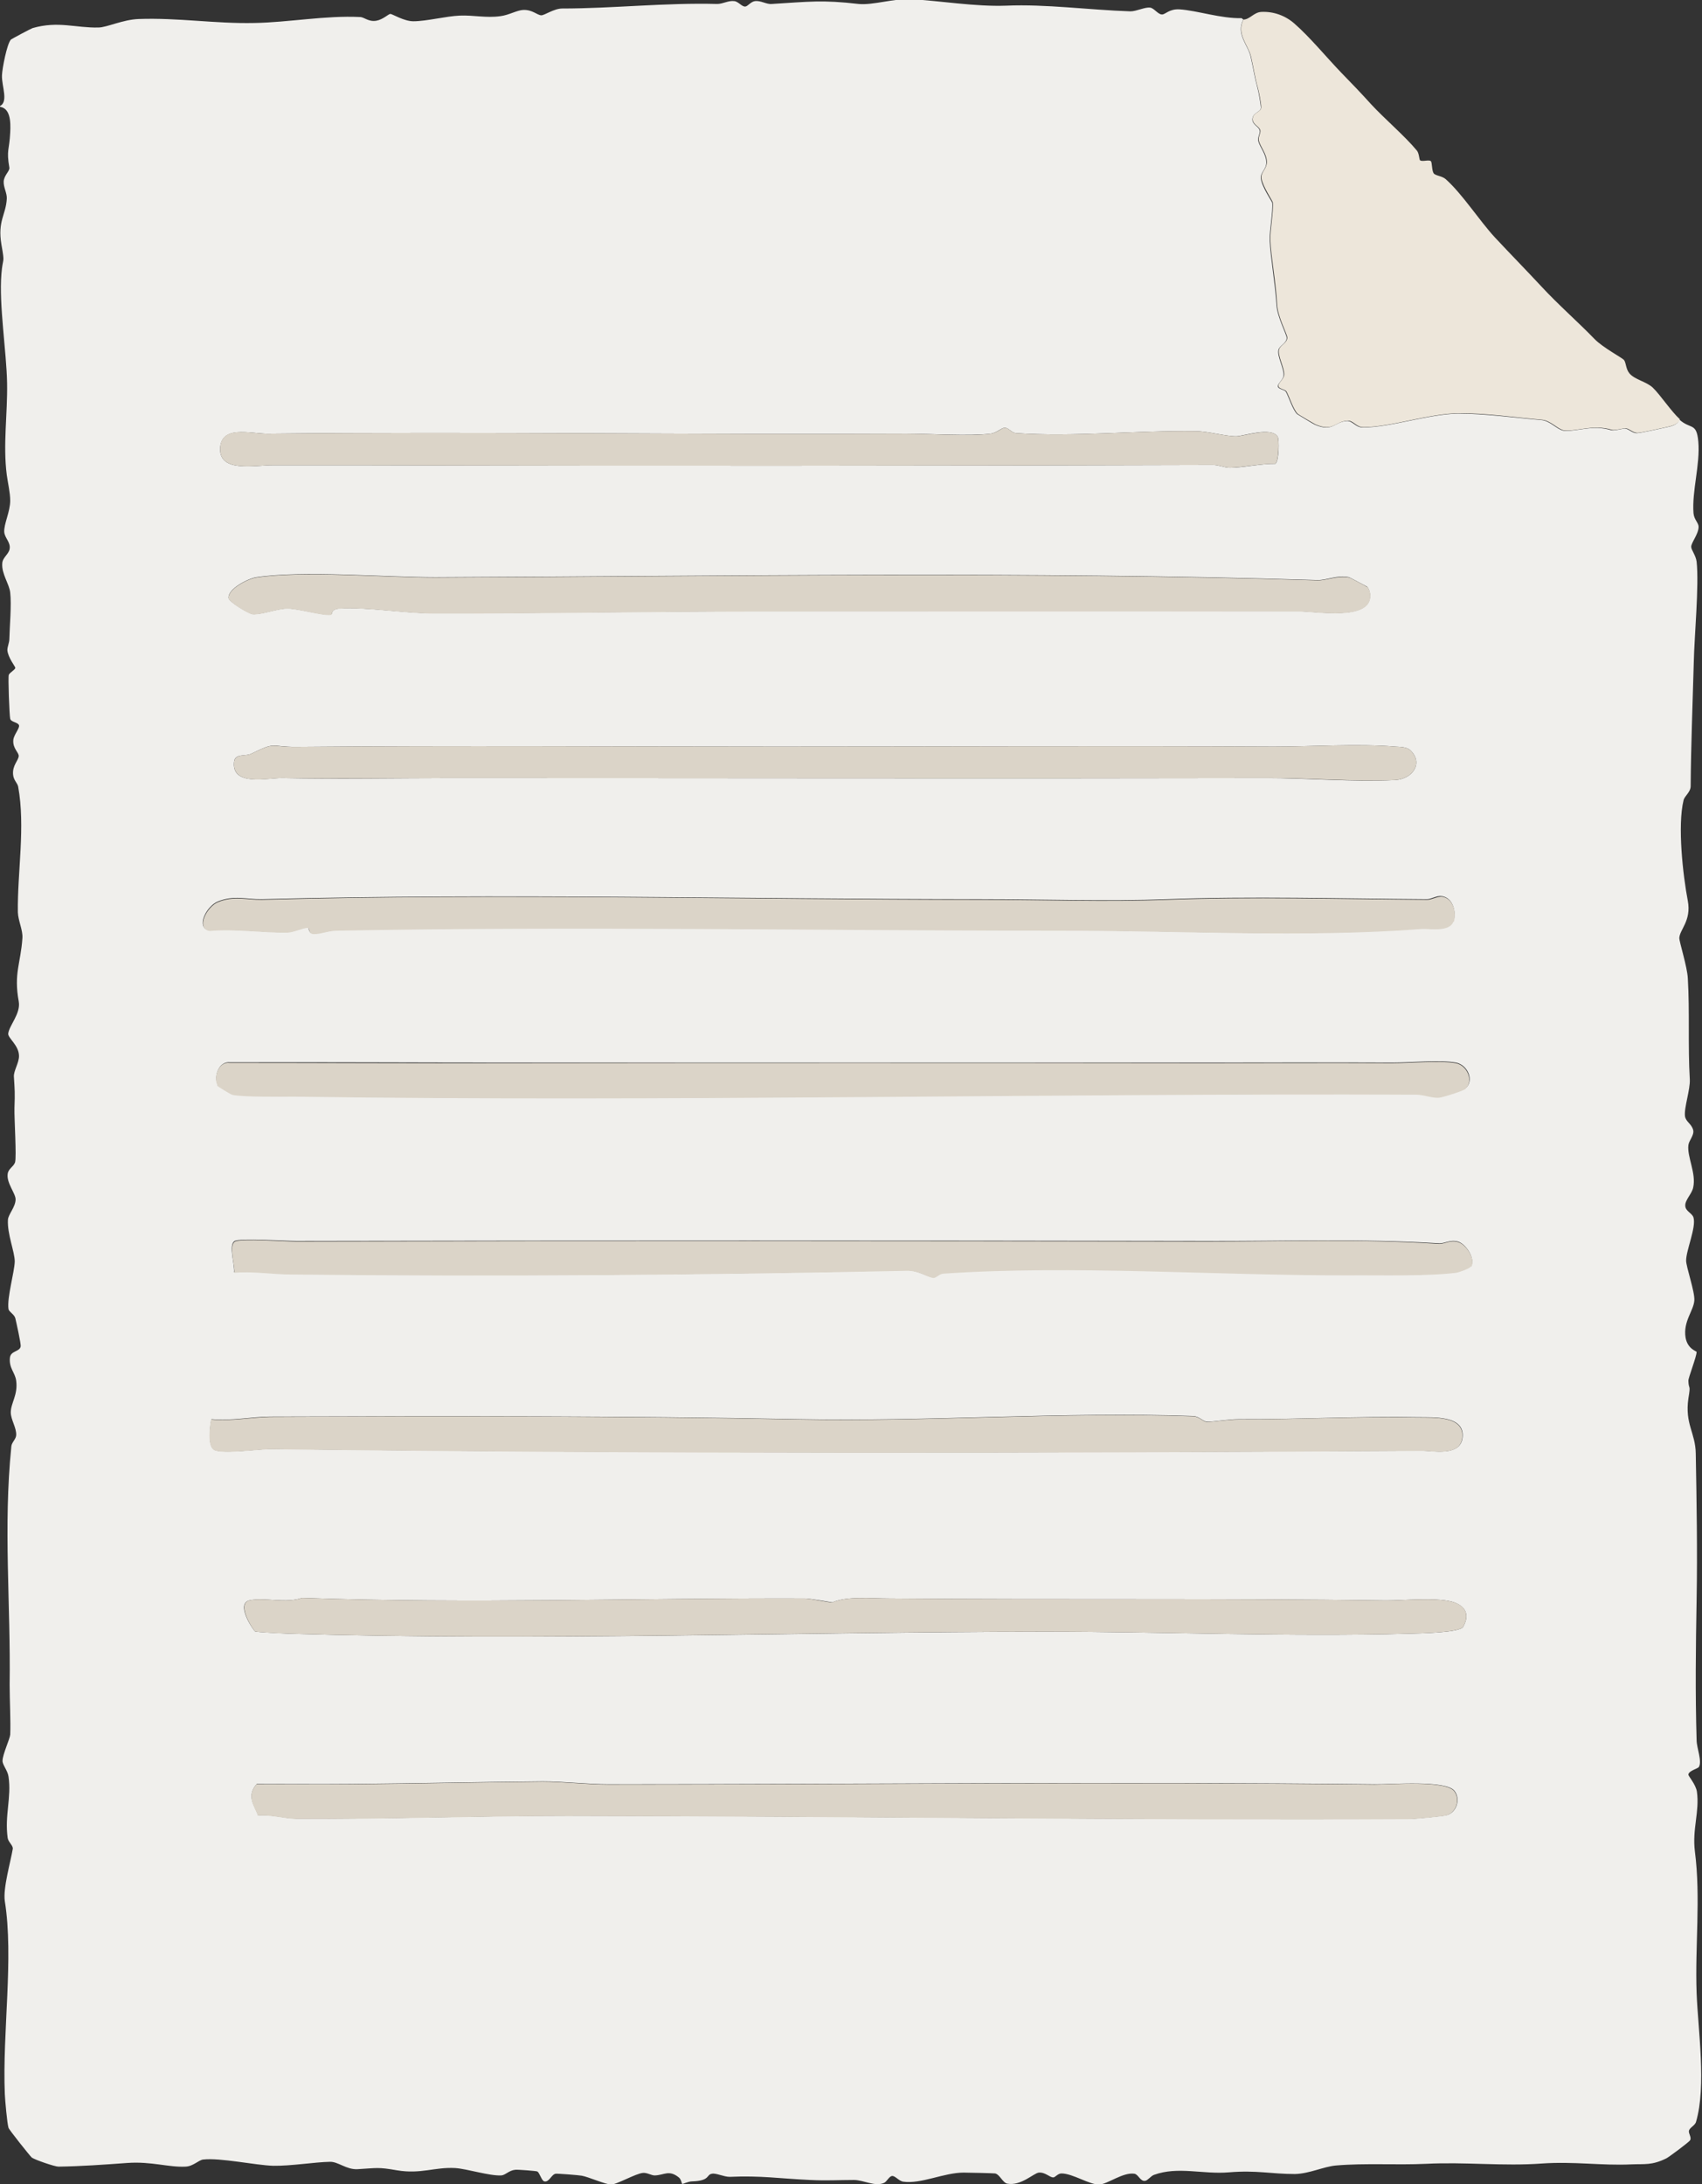 <?xml version="1.0" encoding="UTF-8"?>
<svg id="_レイヤー_2" data-name="レイヤー 2" xmlns="http://www.w3.org/2000/svg" viewBox="0 0 60 77">
  <rect x="0" y="0" width="60" height="77" fill="#333333" stroke="none"/>
  <defs>
    <style>
      .cls-1 {
        fill: #f0efec;
      }

      .cls-1, .cls-2, .cls-3 {
        stroke-width: 0px;
      }

      .cls-2 {
        fill: #ede6da;
      }

      .cls-3 {
        fill: #dbd4c8;
      }
    </style>
  </defs>
  <g id="_レイヤー_1-2" data-name="レイヤー 1">
    <g>
      <path class="cls-1" d="M43.83.69c-.27.51.17.9.26,1.31.1.44.13.7.24,1.1.04.14.11.55.12.69,0,.18-.29.16-.3.42,0,.2.24.25.26.4.02.1-.09.24-.05.37.06.22.28.46.28.75,0,.25-.22.35-.19.57.04.3.39.8.4.85.03.28-.1,1.01-.09,1.31.03.65.19,1.49.24,2.28.02.43.36,1.05.36,1.17,0,.19-.25.27-.29.42-.06.22.2.66.18.9-.01.16-.22.29-.2.4.02.09.24.11.28.18.08.13.25.66.4.79.03.02.57.35.62.37.64.28.69-.11,1.14-.13.2,0,.3.23.55.23.98,0,2.34-.48,3.38-.49.93,0,2,.15,2.93.23.3.03.54.33.76.37.28.05.87-.13,1.3-.09.55.06.23.14.83.02.15-.03.29.17.47.16.11,0,.82-.16,1.01-.2.19-.04.41-.08.48-.28.4.36.61.09.67.78.07.8-.23,1.75-.17,2.52.02.23.18.34.18.48,0,.26-.27.57-.26.71,0,.11.16.29.19.52.09.83-.08,2.62-.1,3.55-.04,1.48-.1,2.94-.11,4.36,0,.22-.21.34-.25.5-.22.9-.02,2.66.15,3.55.13.7-.29,1.01-.3,1.31,0,.14.28,1.01.3,1.42.07,1.19,0,2.38.07,3.56.02.36-.21,1.01-.17,1.3.03.2.23.26.29.49.04.18-.15.36-.17.53-.05.41.28.99.17,1.49-.04.22-.29.44-.28.64,0,.2.24.26.29.42.1.35-.26,1.15-.26,1.52,0,.22.31,1.1.29,1.4-.02.36-.4.74-.31,1.31.07.41.39.48.39.51,0,.17-.3.92-.29,1.02.01.33.09.09,0,.62-.13.9.25,1.21.26,1.94.03,1.7.06,3.43.03,5.14-.03,1.74-.05,3.27,0,4.97,0,.26.2.74.08.94-.03.06-.36.13-.37.27,0,.06.26.34.3.6.1.7-.17,1.32-.07,2.11.21,1.65,0,3.31.06,4.99.05,1.31.35,3.27-.02,4.54-.04.14-.23.2-.25.32-.02.09.1.23.04.33-.03.06-.74.59-.84.64-.51.25-.76.19-1.23.21-1.06.05-2-.11-3.16-.03-1.35.1-2.69-.06-4.07.01-1.07.05-2.15-.03-3.19.06-.43.04-.94.29-1.44.3-.85,0-1.34-.14-2.32-.06-.92.08-1.8-.22-2.65.09-.11.04-.22.2-.31.21-.17.03-.24-.23-.38-.25-.4-.06-.93.36-1.23.38-.34.02-.94-.39-1.34-.39-.13,0-.22.14-.29.14-.13,0-.28-.19-.51-.17-.18.02-.63.48-1.11.39-.16-.03-.27-.33-.43-.36-.06-.01-.96-.03-1.11-.03-.69,0-1.5.41-2.13.32-.15-.02-.29-.22-.4-.2-.1.02-.18.2-.27.24-.32.15-.72-.1-1.07-.1-.55,0-.93.03-1.54,0-1.09-.05-1.74-.16-2.84-.11-.2,0-.48-.14-.62-.11-.21.03-.05.25-.71.27-.12,0-.33.1-.34.09-.02-.02-.04-.17-.12-.23-.35-.28-.51-.08-.85-.07-.12,0-.26-.1-.41-.09-.26.02-.94.42-1.13.41-.19,0-.8-.27-1.03-.31-.09-.02-.87-.08-.92-.07-.15.02-.23.31-.4.27-.1-.02-.16-.3-.25-.35-.03-.02-.72-.07-.77-.06-.23.02-.35.19-.5.2-.42.02-1.19-.23-1.62-.26-.73-.04-1.21.22-2.05.08-.69-.12-.7-.08-1.4-.04-.39.02-.68-.27-.97-.26-.55.01-1.37.15-2,.14-.63-.02-1.87-.29-2.47-.22-.16.02-.35.24-.62.25-.6.03-1.2-.19-2.05-.13-.82.06-1.65.12-2.43.13-.13,0-.83-.24-.94-.32-.05-.04-.81-.99-.82-1.05-.05-.16-.12-.97-.13-1.19-.09-2.16.32-4.8,0-6.8-.07-.45.21-1.41.28-1.84.02-.12-.16-.24-.18-.39-.11-.8.14-1.42.03-2.16-.03-.22-.22-.42-.21-.56,0-.22.26-.77.27-.92.02-.47-.02-1.21-.02-1.76.04-2.85-.23-5.55.06-8.4.01-.14.16-.25.17-.39.02-.26-.19-.55-.19-.81,0-.33.26-.62.19-1.12-.04-.29-.26-.44-.22-.81.03-.25.35-.2.38-.4.01-.1-.15-.82-.19-.99-.04-.14-.22-.22-.24-.32-.06-.4.21-1.3.22-1.68,0-.34-.27-.97-.24-1.47.01-.19.27-.45.27-.72,0-.21-.32-.57-.28-.89.02-.19.2-.25.26-.41.06-.18-.03-1.56-.02-1.92.02-.55.01-.62-.02-1.11-.01-.2.18-.48.18-.72,0-.38-.39-.63-.38-.79.03-.29.45-.71.37-1.14-.18-.99.07-1.33.13-2.23.02-.28-.15-.61-.16-.91-.02-1.42.27-3.01.01-4.43-.02-.12-.17-.23-.18-.44-.02-.31.18-.47.2-.63.01-.14-.22-.27-.19-.58.02-.18.23-.41.2-.51-.03-.11-.28-.11-.31-.23-.03-.12-.08-1.48-.05-1.55.04-.09.23-.18.23-.25,0-.04-.26-.36-.28-.62,0-.13.07-.26.07-.4.01-.43.08-1.2.03-1.63-.03-.3-.31-.66-.28-1.03.01-.21.23-.32.26-.51.04-.23-.17-.38-.19-.59-.02-.28.21-.72.21-1.11,0-.28-.08-.61-.12-.9-.14-1.08.03-2.15.01-3.25-.02-1.1-.29-2.76-.2-3.84.05-.64.13-.31,0-1.04-.14-.84.16-1.04.19-1.62.01-.19-.12-.4-.11-.6.01-.22.22-.37.2-.49-.11-.64,0-.6.03-1.24.02-.38.01-.9-.42-.91.4-.11.11-.72.13-1.11.01-.24.17-1.08.31-1.25.03-.03.71-.39.77-.41.91-.26,1.52,0,2.32-.02.29,0,.86-.28,1.42-.3,1.39-.05,2.69.17,4.08.14,1.2-.02,2.51-.27,3.72-.21.15,0,.3.18.58.13.23-.04.43-.24.49-.24.07,0,.48.26.81.26.47,0,1.15-.18,1.64-.2.49-.02.92.09,1.43.02.31-.04.58-.21.81-.22.32-.01.48.18.63.19.12,0,.45-.24.74-.24,1.78,0,3.66-.21,5.46-.16.21,0,.4-.13.61-.1.15.02.27.21.39.19.08-.01.19-.17.33-.19.21-.03.41.12.6.1,1.3-.08,1.78-.15,3.06,0,.5.05,1.26-.2,1.83-.17,1.07.06,2.28.27,3.37.23,1.41-.06,2.9.15,4.38.2.22,0,.52-.16.7-.13.14.02.28.25.42.24.11,0,.25-.2.61-.18.62.04,1.47.33,2.19.31h0ZM45.04,15.39c-.23-.35-1.19-.02-1.46-.01-.39,0-1.01-.18-1.43-.18-2.07-.03-4.28.21-6.33.07-.16-.01-.26-.19-.4-.19-.12,0-.28.18-.5.21-.77.09-2.12,0-2.97,0-7.5.04-15-.08-22.52,0-.62,0-1.66-.32-1.67.55,0,.82,1.21.56,1.87.56,1.06,0,2.08,0,3.15,0,10.06.03,19.92.02,29.98-.01.21,0,.4.1.6.1.46,0,1.1-.15,1.6-.14.13-.09.14-.86.08-.96h0ZM48.19,20.68s-.6-.32-.63-.33c-.42-.09-.79.11-1.12.1-10.25-.32-20.79-.14-31.09-.1-1.77,0-4.7-.25-6.32,0-.27.04-1.02.41-.97.74.02.13.72.55.85.56.32.02.87-.2,1.23-.2.36,0,1.23.25,1.52.22.08-.01-.03-.19.31-.22.92-.06,2.3.17,3.29.17,3.74,0,7.64-.07,11.29-.07,6.44,0,12.83-.01,19.27,0,.56,0,2.48.34,2.48-.55,0-.11-.04-.26-.12-.33h0ZM49.72,26.45c-.12-.12-.36-.12-.53-.13-1.31-.11-2.93,0-4.29,0-5.76-.03-11.71,0-17.42,0s-11.4-.04-17.03.01c-.95,0-.69-.2-1.59.24-.22.11-.59-.03-.61.31-.07.85,1.19.54,1.69.55,2.01.04,4.07,0,6.01,0,9.59,0,19.11.02,28.65,0,1.5,0,3.08.14,4.57.07.63-.03,1.02-.6.55-1.05h0ZM51.24,32.48c.11-.35-.03-.85-.43-.89-.17-.02-.35.11-.51.11-3.03-.02-6.23-.11-9.17,0-2.11.08-4.37,0-6.52,0-8.47,0-16.95-.22-25.39,0-.52.01-.98-.15-1.54.08-.4.16-.8.93-.3,1.02.89-.08,1.86.08,2.74.06.23,0,.56-.17.72-.17.07,0,.01.21.21.22.23.01.53-.11.81-.12,8.47-.16,16.95,0,25.38,0,4.25,0,8.7.26,12.87-.06.24-.02.99.13,1.12-.27h0ZM7.67,38.26s.46.31.54.32c.42.08,1.63.06,2.16.06,13.19.19,26.36-.12,39.54-.07.29,0,.56.12.81.11.12,0,.85-.25.93-.3.34-.28.09-.84-.32-.92-.55-.1-1.62,0-2.24,0-2.18-.01-4.43,0-6.62,0-8.21,0-16.47,0-24.57,0-3.25,0-6.53-.02-9.79-.01-.4-.05-.59.52-.43.79ZM51.86,44.64c.16-.28-.19-.79-.46-.87-.29-.08-.48.08-.69.06-2.73-.17-5.5-.07-8.26-.08-10.66-.02-21.42-.02-32,0-.37,0-1.98-.11-2.18,0-.23.14.02.86-.02,1.1.66-.06,1.36.06,2,.06,7.22.08,14.49.03,21.71-.13.41,0,.71.22.92.25.11.02.21-.14.37-.15,4.57-.32,9.61.07,14.28.06,1.1,0,2.72.04,3.79-.09.12-.01.49-.15.53-.23h0ZM7.45,50.04c-.05.25-.13.91.09,1.06.24.17,1.63-.02,2.01-.02,13.52.16,27,.14,40.56.06.4,0,1.38.22,1.45-.47.08-.78-1.02-.7-1.57-.71-2.09-.04-4.22.08-6.31.07-.38,0-.95.1-1.12.09-.15,0-.27-.19-.5-.2-4.52-.16-9.37.2-13.86.11-6.23-.12-12.4-.11-18.66-.09-.65,0-1.4.16-2.08.09h0ZM29.34,56.49s-.78-.14-.97-.14c-5.97-.02-11.73.19-17.72-.02-.57.2-1.28-.02-1.83.08-.55.1.11,1.06.17,1.1.05.03.99.07,1.17.08,8.81.27,17.87-.06,26.69-.07,4.23,0,8.64.19,12.83.07.35-.01,1.79-.03,1.9-.24.25-.45.07-.76-.41-.89-.6-.15-1.66-.04-2.29-.04-5.83-.08-11.67-.02-17.52-.07-.67,0-1.5-.09-2.02.14h0ZM9.09,64c.45-.05.95.11,1.35.11,3.19.02,6.39-.1,9.59-.1,9.81.01,19.79.16,29.67.11.19,0,1.16-.09,1.3-.13.34-.09.5-.55.28-.85-.29-.4-2.24-.23-2.81-.24-8.97-.1-18.06,0-27.01,0-.75,0-1.61-.1-2.33-.1-2.26.02-4.49.07-6.74.09-1.11.01-2.23,0-3.34,0-.37.43-.09.73.05,1.1h0Z"/>
      <path class="cls-2" d="M43.83.69c.23,0,.37-.26.64-.27.43-.02.84.13,1.16.41.55.48,1.14,1.2,1.66,1.74.37.38.68.7,1.04,1.1.48.52,1.2,1.13,1.62,1.64.08.1.08.31.11.34.08.06.31-.03.38.03.05.04.03.32.1.43.07.09.3.09.43.21.59.53,1.17,1.44,1.72,2.04.56.6,1.11,1.16,1.63,1.72.62.67,1.3,1.26,1.89,1.87.29.3.97.66,1.04.74.08.11.06.31.19.47.18.22.59.29.82.5.28.27.65.84.96,1.12-.08.2-.3.24-.48.28-.18.04-.9.2-1.01.2-.19,0-.32-.19-.47-.16-.6.12-.28.03-.83-.02-.43-.04-1.02.14-1.3.09-.22-.04-.46-.34-.76-.37-.93-.08-2-.24-2.93-.23-1.04,0-2.4.49-3.38.49-.25,0-.35-.24-.55-.23-.45.02-.5.41-1.14.13-.06-.03-.6-.35-.62-.37-.15-.13-.32-.66-.4-.79-.04-.07-.26-.09-.28-.18-.03-.11.18-.24.2-.4.02-.24-.24-.68-.18-.9.04-.15.29-.23.29-.42,0-.12-.34-.73-.36-1.17-.04-.79-.21-1.63-.24-2.28-.01-.29.12-1.03.09-1.31,0-.05-.35-.55-.4-.85-.03-.22.18-.32.19-.57,0-.29-.22-.53-.28-.75-.04-.13.07-.27.05-.37-.03-.15-.27-.2-.27-.4,0-.25.3-.23.3-.42,0-.14-.08-.55-.12-.69-.11-.39-.14-.66-.24-1.1-.1-.41-.53-.8-.26-1.31h0Z"/>
      <path class="cls-3" d="M7.45,50.04c.68.07,1.43-.08,2.08-.09,6.25-.03,12.43-.03,18.66.09,4.49.09,9.34-.27,13.86-.11.23,0,.35.19.5.2.17,0,.74-.09,1.12-.09,2.09,0,4.22-.11,6.31-.07.56.01,1.65-.07,1.57.71-.07.69-1.05.46-1.45.47-13.55.08-27.04.11-40.56-.06-.38,0-1.77.19-2.01.02-.22-.15-.14-.82-.09-1.06h0Z"/>
      <path class="cls-3" d="M51.24,32.48c-.13.4-.88.25-1.12.27-4.16.32-8.62.05-12.87.06-8.43,0-16.91-.16-25.38,0-.29,0-.58.13-.81.12-.19,0-.14-.21-.21-.22-.16,0-.49.16-.72.17-.87.01-1.84-.14-2.74-.06-.5-.09-.1-.86.3-1.02.56-.23,1.02-.07,1.54-.08,8.43-.23,16.92,0,25.39,0,2.15,0,4.41.08,6.52,0,2.94-.11,6.14-.02,9.17,0,.17,0,.35-.12.51-.11.4.04.54.54.43.89h0Z"/>
      <path class="cls-3" d="M7.67,38.26c-.16-.27.03-.85.43-.79,3.26,0,6.54.02,9.79.01,8.1-.01,16.36-.01,24.57,0,2.19,0,4.44-.01,6.62,0,.63,0,1.69-.1,2.24,0,.4.07.66.64.32.92-.07.06-.81.3-.93.3-.25.01-.52-.11-.81-.11-13.18-.05-26.35.26-39.54.07-.52,0-1.73.02-2.16-.06-.08-.02-.52-.3-.54-.32Z"/>
      <path class="cls-3" d="M51.86,44.64c-.04.08-.41.21-.53.23-1.07.13-2.69.08-3.79.09-4.67.01-9.71-.37-14.28-.06-.16.01-.26.17-.37.15-.21-.03-.51-.26-.92-.25-7.22.15-14.49.21-21.71.13-.64,0-1.34-.12-2-.06.03-.24-.21-.96.02-1.1.2-.12,1.81,0,2.18,0,10.58-.03,21.34-.02,32,0,2.76,0,5.53-.1,8.26.08.21.01.4-.15.69-.06.27.08.62.59.46.87h0Z"/>
      <path class="cls-3" d="M29.34,56.49c.52-.23,1.35-.14,2.02-.14,5.85.05,11.69-.01,17.52.07.63,0,1.69-.11,2.29.04.48.12.66.44.41.89-.12.21-1.56.23-1.9.24-4.19.12-8.6-.07-12.83-.07-8.81,0-17.87.34-26.69.07-.18,0-1.12-.05-1.17-.08-.06-.04-.7-1-.17-1.1.53-.1,1.26.12,1.83-.08,5.99.21,11.75,0,17.72.02.19,0,.92.16.97.14h0Z"/>
      <path class="cls-3" d="M48.19,20.68c.08.07.12.22.12.33,0,.89-1.92.55-2.48.55-6.45-.01-12.84,0-19.28,0-3.65,0-7.55.08-11.29.07-.99,0-2.37-.24-3.29-.17-.34.02-.23.21-.31.22-.29.04-1.14-.22-1.52-.22-.37,0-.91.22-1.23.2-.13,0-.83-.43-.85-.56-.05-.33.69-.7.97-.74,1.61-.25,4.54,0,6.32,0,10.29-.04,20.84-.22,31.09.1.33.01.7-.18,1.12-.1.03,0,.61.31.63.33h0Z"/>
      <path class="cls-3" d="M9.09,64c-.14-.37-.41-.67-.05-1.1,1.11,0,2.24.01,3.34,0,2.25-.02,4.48-.07,6.74-.09.72,0,1.58.1,2.33.1,8.96,0,18.05-.1,27.01,0,.58,0,2.52-.16,2.81.24.22.3.06.75-.28.85-.14.04-1.11.13-1.3.13-9.87.05-19.85-.1-29.67-.11-3.19,0-6.4.12-9.59.1-.4,0-.91-.16-1.35-.11h0Z"/>
      <path class="cls-3" d="M49.72,26.45c.47.45.08,1.02-.55,1.05-1.49.06-3.08-.08-4.57-.07-9.53.02-19.06,0-28.65,0-1.94,0-4,.03-6.01,0-.5,0-1.75.3-1.69-.55.03-.34.39-.2.61-.31.9-.44.64-.23,1.59-.24,5.62-.05,11.34-.01,17.03-.01s11.67-.03,17.42,0c1.36,0,2.98-.11,4.29,0,.17.01.41.01.53.13h0Z"/>
      <path class="cls-3" d="M45.04,15.39c.06.1.04.87-.08.96-.5-.01-1.13.13-1.6.14-.2,0-.39-.1-.6-.1-10.06.03-19.92.04-29.98.01-1.07,0-2.09,0-3.15,0-.66,0-1.87.26-1.87-.56,0-.88,1.04-.55,1.67-.55,7.52-.08,15.02.04,22.52,0,.85,0,2.2.1,2.97,0,.23-.03.39-.21.5-.21.14,0,.24.18.4.19,2.04.14,4.25-.1,6.33-.07.41,0,1.04.18,1.43.18.28,0,1.24-.34,1.46.01h0Z"/>
    </g>
  </g>
</svg>